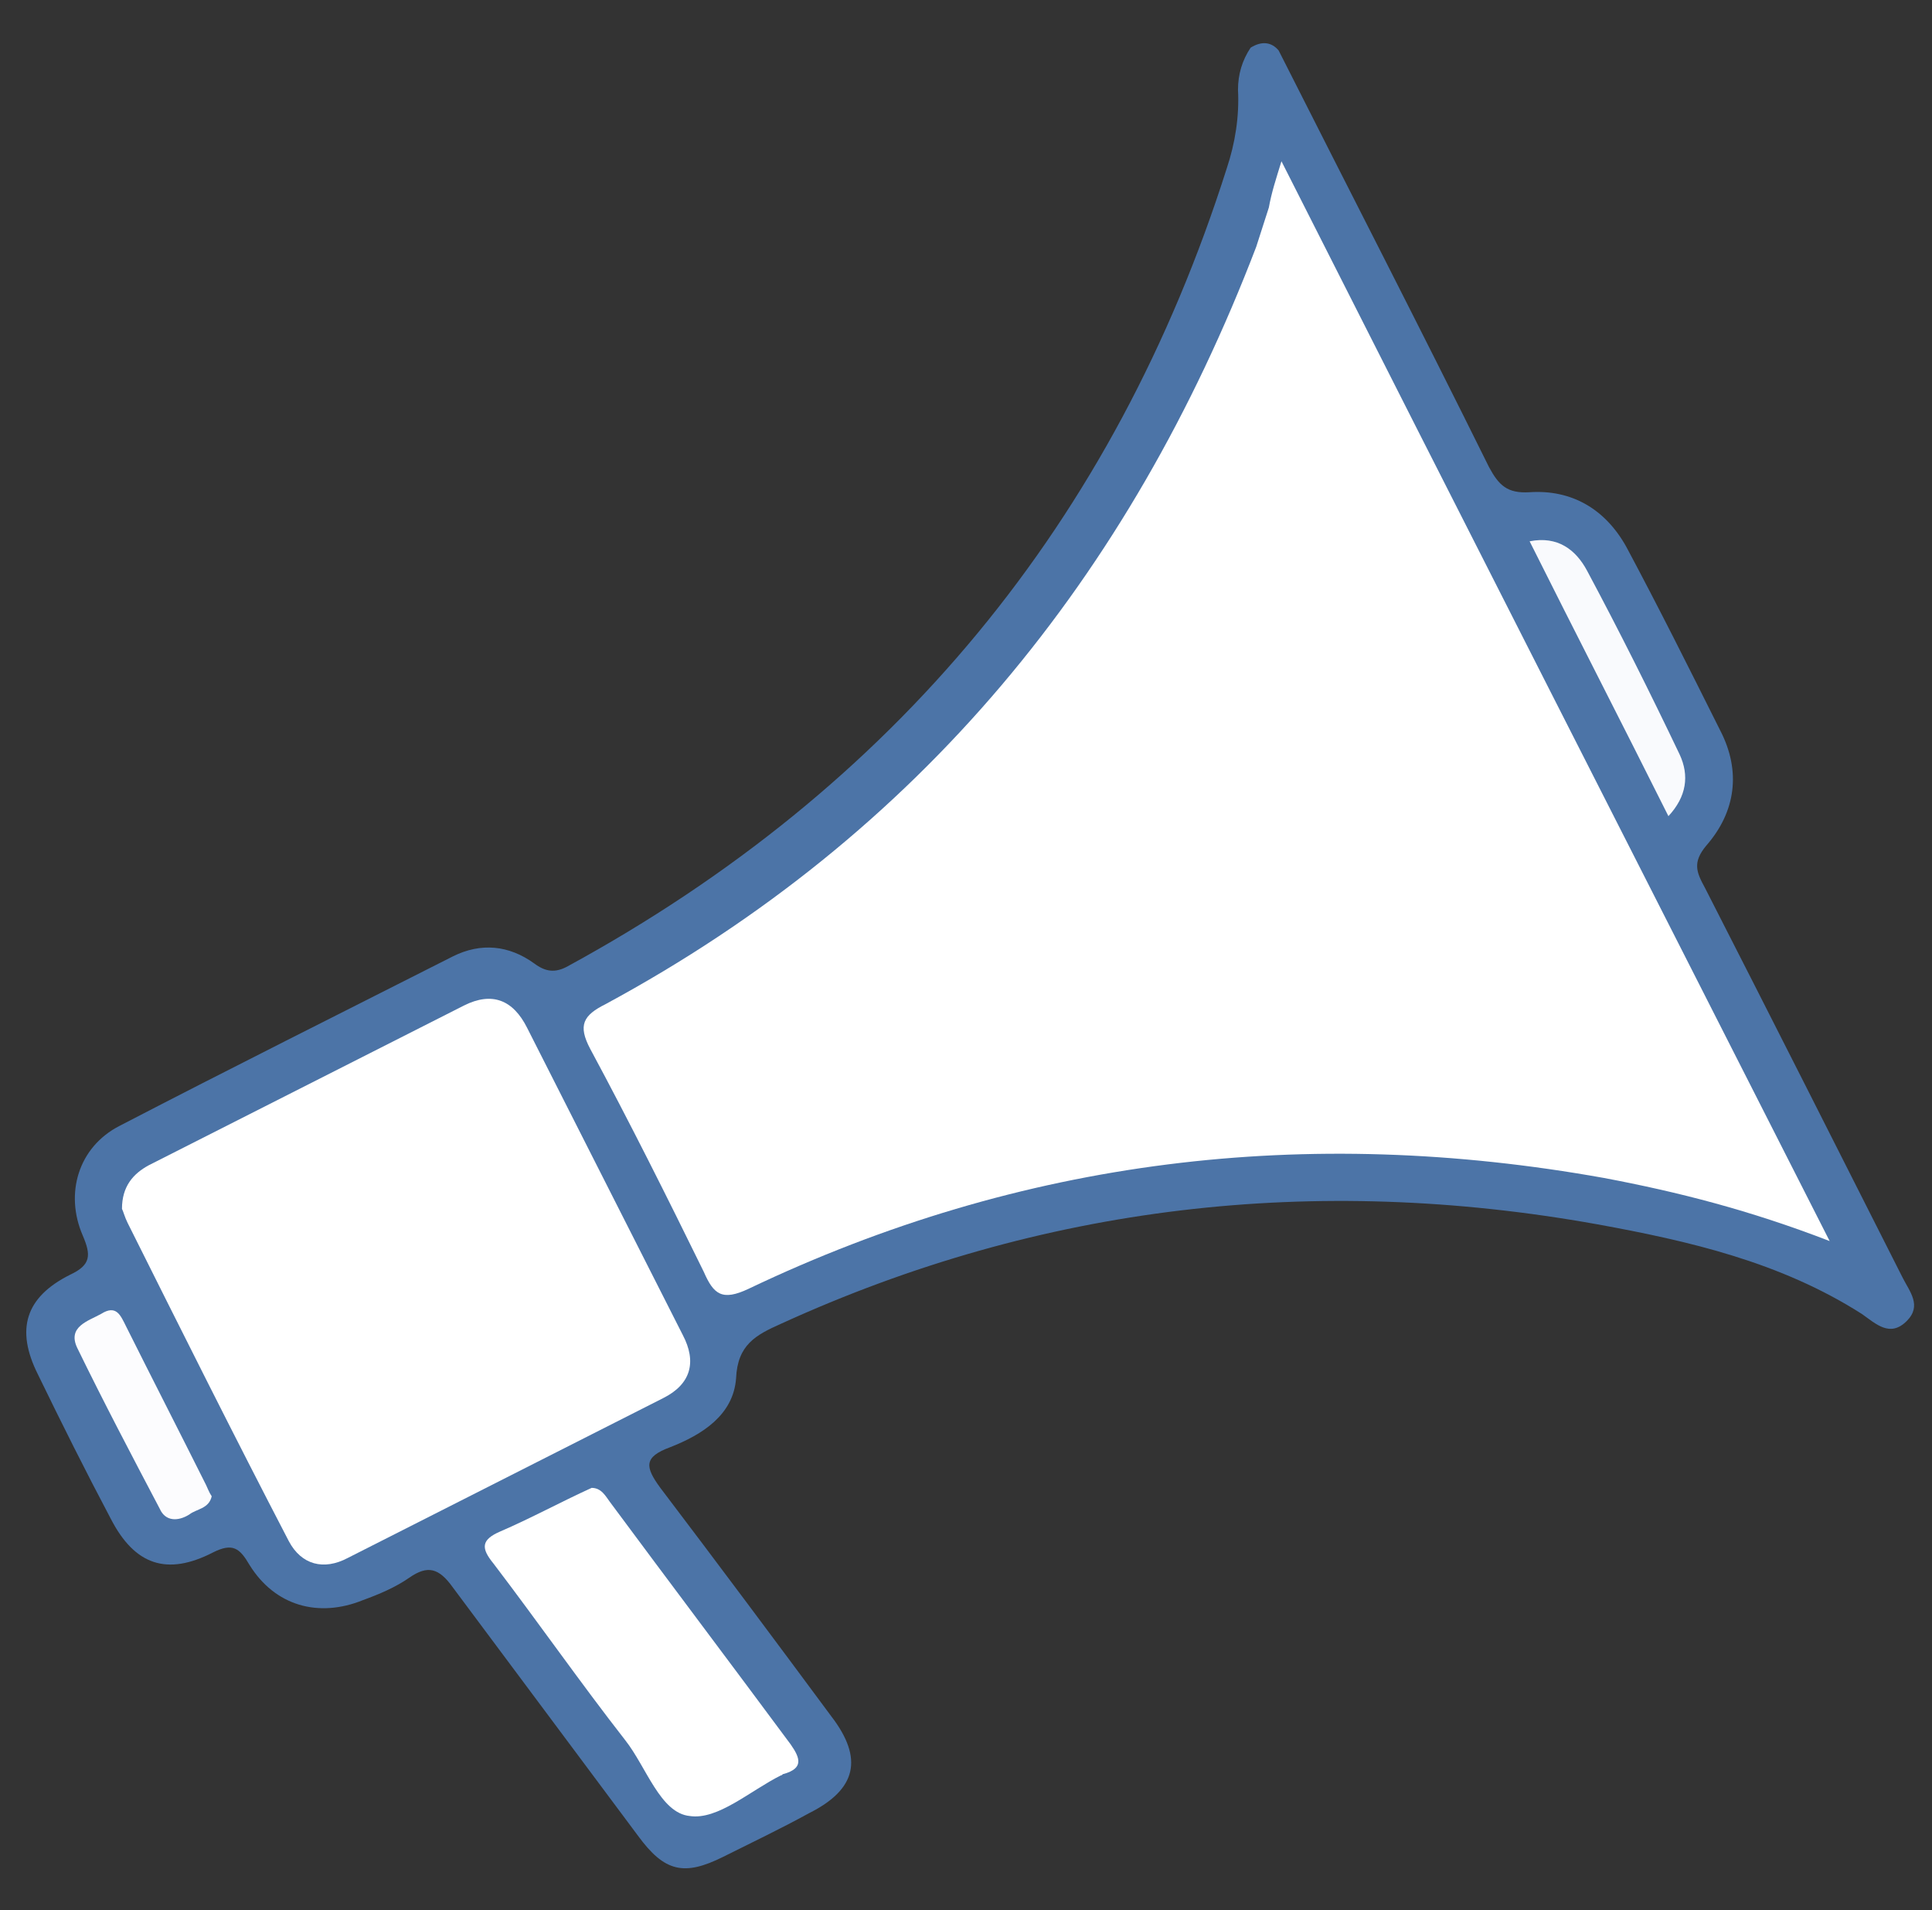 <?xml version="1.0" encoding="utf-8"?>
<!-- Generator: Adobe Illustrator 21.0.2, SVG Export Plug-In . SVG Version: 6.00 Build 0)  -->
<svg version="1.1" id="Слой_1" xmlns="http://www.w3.org/2000/svg" xmlns:xlink="http://www.w3.org/1999/xlink" x="0px" y="0px"
	 viewBox="0 0 137.8 136.2" style="enable-background:new 0 0 137.8 136.2;" xml:space="preserve">
<rect x="0" y="0" width="137.8" height="136.2" fill="#333333" stroke="none"/>
<style type="text/css">
	.st0{fill:#4C74A7;}
	.st1{fill:#FFFFFF;}
	.st2{fill:#FCFCFE;}
	.st3{fill:#F9FAFD;}
</style>
<g>
	<path class="st0" d="M91.2,3.6c5,9.9,10.1,19.8,15,29.7c0.7,1.3,1.3,1.9,2.9,1.8c3-0.2,5.4,1.2,6.9,3.9c2.3,4.3,4.5,8.7,6.7,13.1
		c1.5,2.9,1.1,5.8-1,8.2c-1,1.2-0.7,1.9-0.1,3c4.7,9.2,9.4,18.5,14.1,27.8c0.5,1,1.4,2,0.3,3.1c-1.2,1.2-2.2,0.2-3.2-0.5
		c-5.8-3.7-12.3-5.2-18.9-6.4c-20.1-3.6-39.6-1.4-58.2,7.1c-1.8,0.8-3.1,1.5-3.2,3.9c-0.2,2.6-2.4,4-4.7,4.9
		c-1.9,0.7-1.8,1.4-0.7,2.9c4.1,5.4,8.2,10.9,12.2,16.3c2.3,3,1.8,5.2-1.6,6.9c-2,1.1-4.1,2.1-6.1,3.1c-2.8,1.4-4.2,1.1-6.1-1.5
		c-4.4-5.9-8.8-11.8-13.2-17.7c-1-1.4-1.8-1.6-3.1-0.7c-1,0.7-2.2,1.2-3.3,1.6c-3.2,1.3-6.3,0.4-8.1-2.5c-0.7-1.2-1.2-1.6-2.6-0.9
		c-3.3,1.7-5.6,0.9-7.3-2.4c-1.8-3.4-3.5-6.8-5.2-10.3c-1.6-3.2-0.9-5.5,2.3-7.1c1.5-0.7,1.5-1.4,0.9-2.8c-1.3-3-0.3-6.3,2.6-7.8
		c7.9-4.1,15.9-8.1,23.8-12.1c2-1,4-0.8,5.8,0.5c0.8,0.6,1.5,0.7,2.4,0.2c23.3-12.7,39-31.7,47-56.9c0.6-1.8,0.9-3.7,0.8-5.6
		c0-1.1,0.3-2.1,0.9-3C90,2.9,90.7,3,91.2,3.6z"/>
	<path class="st1" d="M91.4,11.5c13,25.7,25.9,51,39.1,77c-5.7-2.2-10.8-3.5-16.1-4.5c-21.2-3.8-41.5-1.4-61,7.9
		c-1.9,0.9-2.5,0.4-3.2-1.2c-2.6-5.3-5.3-10.7-8.1-15.9c-0.9-1.7-0.5-2.4,1.1-3.2c22.4-12.1,37.4-30.5,46.4-54
		c0.3-0.9,0.6-1.9,0.9-2.8C90.7,13.7,91,12.8,91.4,11.5z"/>
	<path class="st1" d="M8.7,86.2c0-1.6,0.8-2.5,1.9-3.1c7.5-3.8,15-7.6,22.5-11.4c2-1,3.5-0.4,4.5,1.6c3.7,7.3,7.4,14.6,11.1,21.9
		c1,1.9,0.6,3.5-1.4,4.5c-7.5,3.8-15,7.6-22.5,11.4c-1.7,0.9-3.3,0.5-4.2-1.2c-3.9-7.5-7.7-15.1-11.5-22.7
		C8.9,86.8,8.8,86.4,8.7,86.2z"/>
	<path class="st1" d="M42.2,106.1c0.7,0,1,0.6,1.3,1c4.3,5.8,8.6,11.5,12.9,17.3c0.7,1,0.9,1.7-0.5,2.1c-0.1,0-0.1,0.1-0.2,0.1
		c-2.2,1.1-4.5,3.2-6.5,2.9c-2.1-0.2-3.1-3.5-4.6-5.4c-3.2-4.1-6.2-8.4-9.4-12.6c-0.9-1.1-0.9-1.7,0.5-2.3
		C37.8,108.3,40,107.1,42.2,106.1z"/>
	<path class="st2" d="M15.1,106.7c-0.2,0.9-1.1,0.9-1.6,1.3c-0.8,0.5-1.7,0.5-2.1-0.4c-2-3.8-4-7.6-5.9-11.5
		c-0.7-1.5,0.8-1.9,1.7-2.4c1.1-0.7,1.4,0.1,1.8,0.9c1.9,3.8,3.8,7.5,5.7,11.3C14.8,106.1,14.9,106.4,15.1,106.7z"/>
	<path class="st3" d="M119,58.2c-3.3-6.6-6.6-13-9.9-19.6c2-0.4,3.3,0.6,4.1,2.1c2.3,4.3,4.5,8.7,6.6,13.1
		C120.5,55.3,120.3,56.8,119,58.2z"/>
</g>
</svg>
